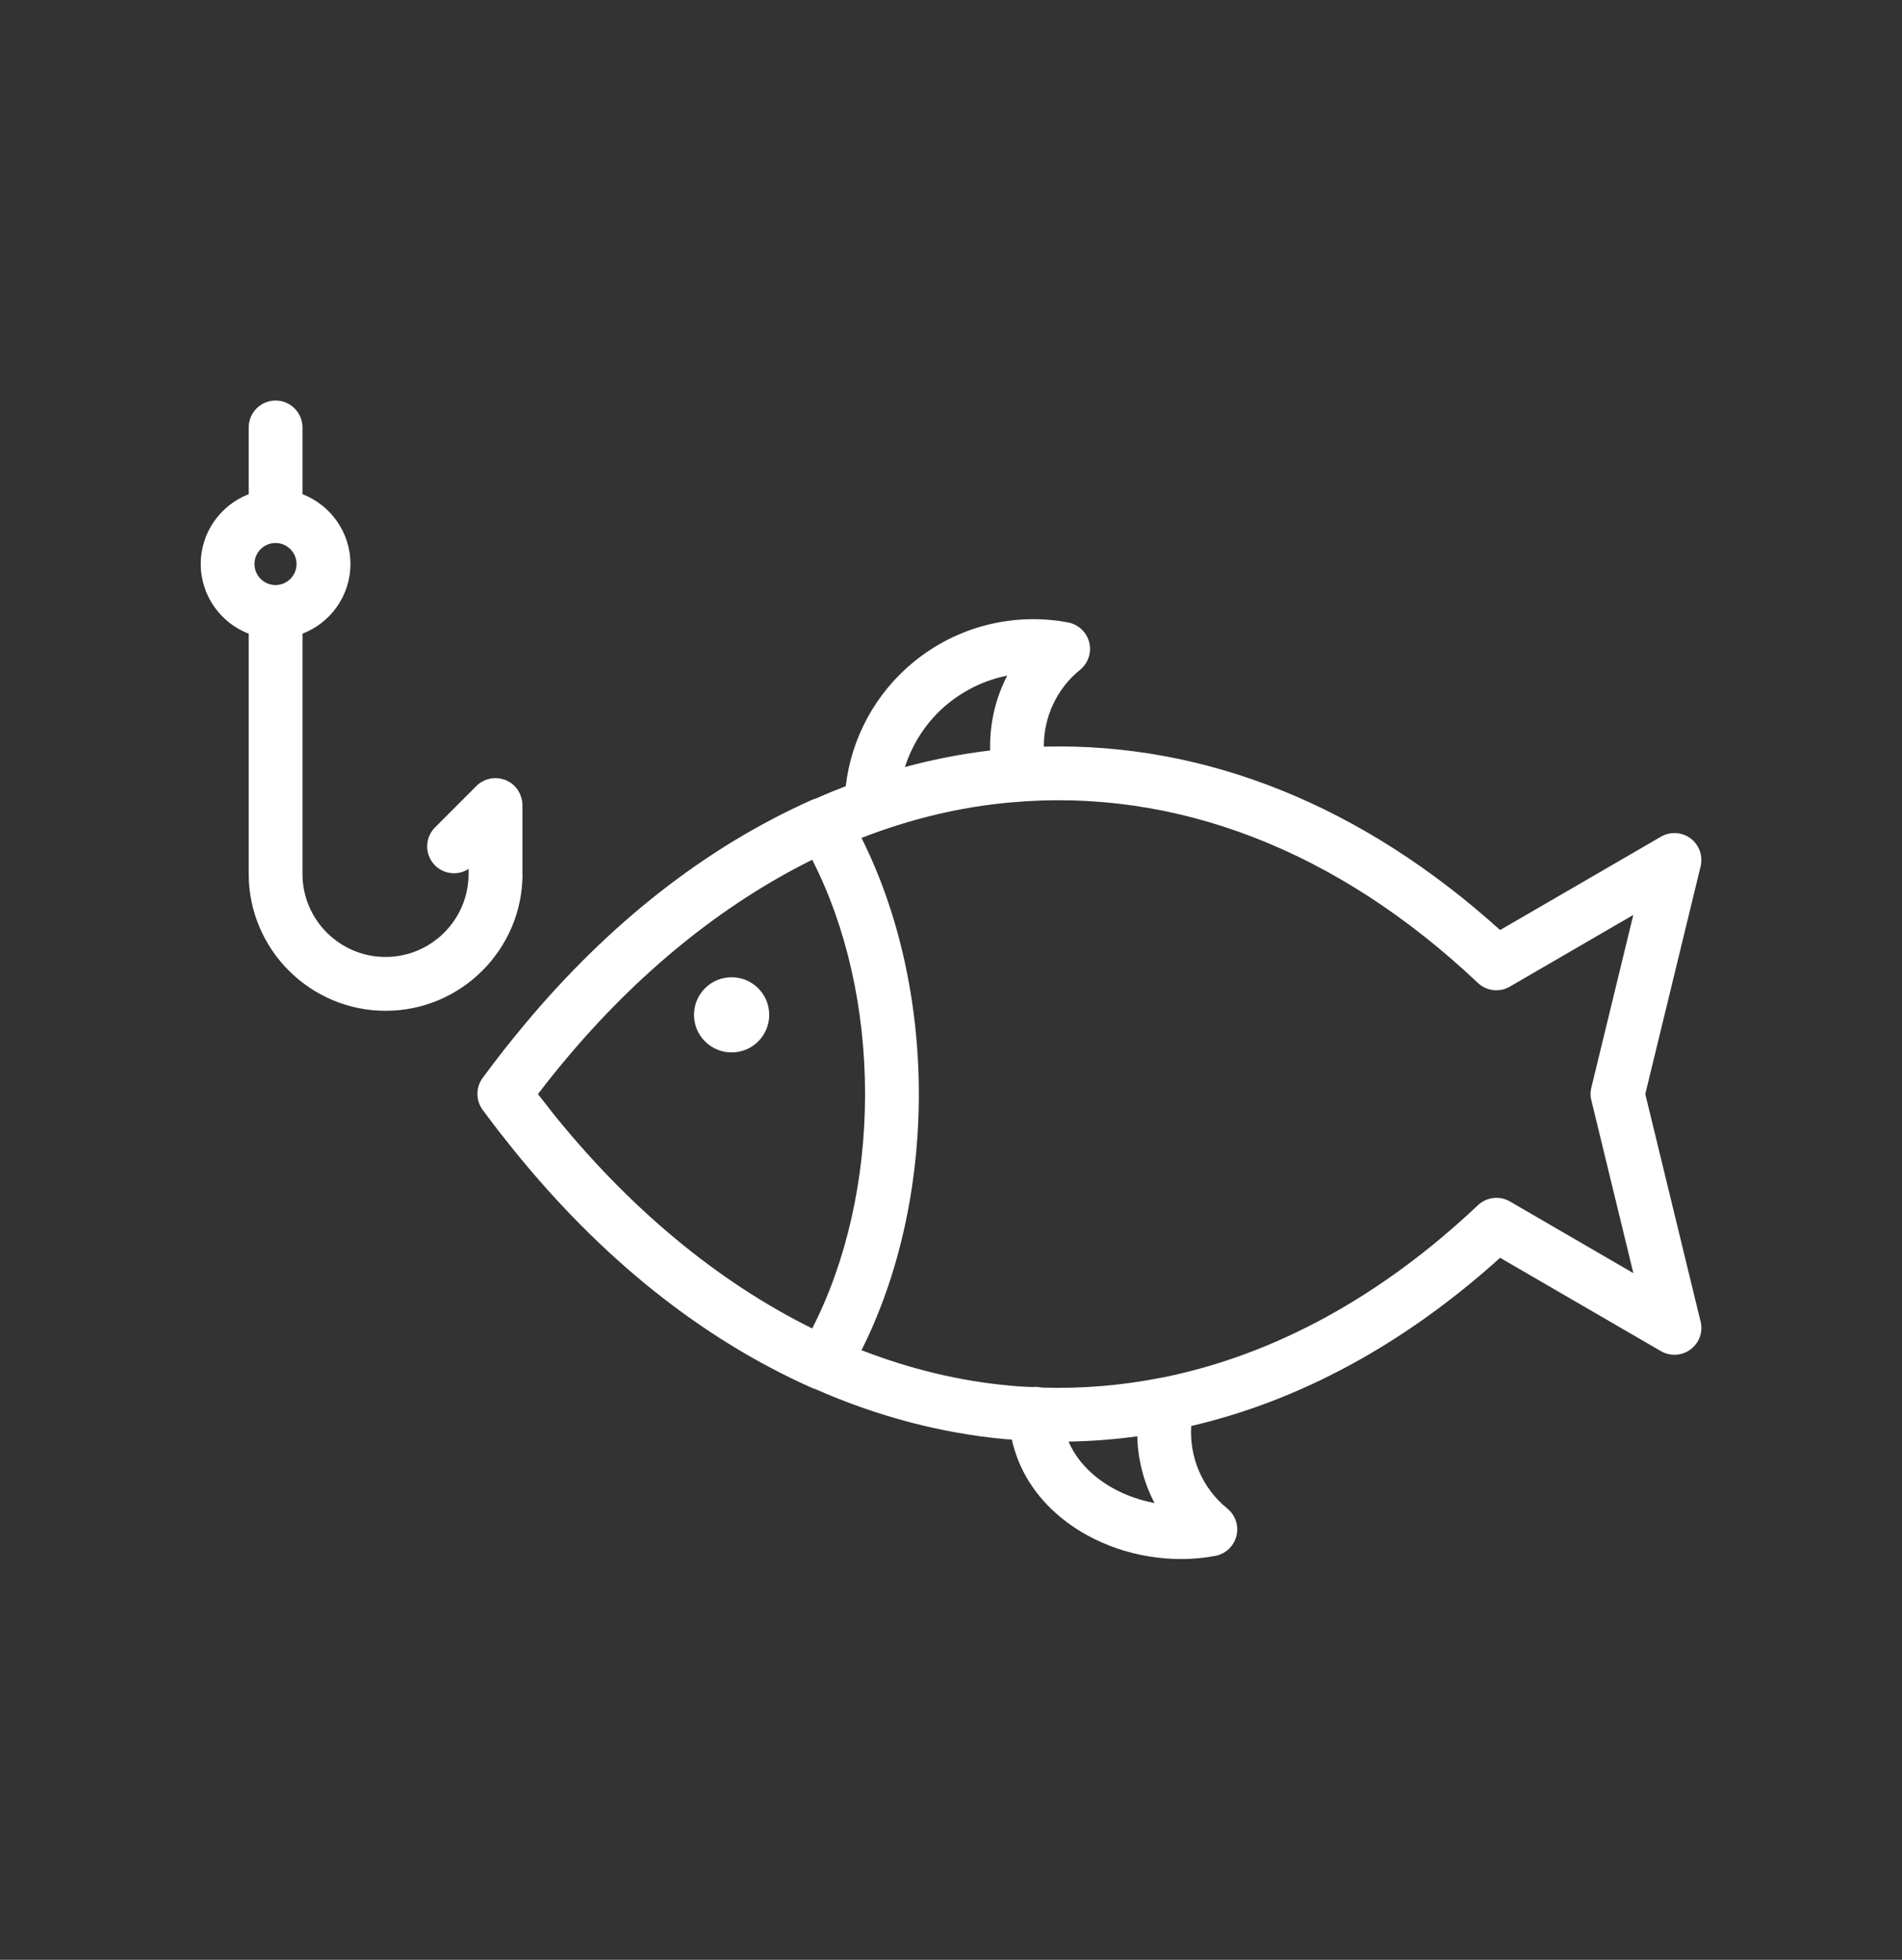 <?xml version="1.0" encoding="UTF-8"?>
<svg xmlns="http://www.w3.org/2000/svg" width="33" height="34" viewBox="0 0 33 34" fill="none">
  <rect x="0" y="0" width="33" height="34" fill="#333333" stroke="none"/>
  <path d="M29.506 22.93L28.546 18.98L29.506 15.03C29.55 14.848 29.481 14.658 29.332 14.545C29.182 14.433 28.98 14.422 28.817 14.516L26.027 16.135C23.632 13.972 20.913 12.881 18.111 12.953C18.107 12.444 18.334 11.948 18.738 11.622C18.88 11.507 18.942 11.32 18.898 11.143C18.853 10.967 18.71 10.833 18.531 10.798C17.581 10.62 16.605 10.869 15.856 11.481C15.192 12.024 14.772 12.797 14.674 13.639C14.499 13.706 14.325 13.778 14.152 13.854C14.134 13.86 14.116 13.865 14.098 13.872C12.255 14.692 10.573 16.007 9.09 17.787C9.027 17.862 8.965 17.938 8.903 18.015C8.859 18.07 8.815 18.125 8.771 18.18C8.73 18.233 8.688 18.286 8.646 18.34C8.555 18.459 8.463 18.579 8.374 18.701C8.253 18.866 8.253 19.089 8.374 19.254C8.465 19.377 8.555 19.497 8.646 19.615C8.688 19.669 8.73 19.722 8.773 19.775C8.817 19.83 8.86 19.886 8.904 19.94C10.434 21.836 12.178 23.23 14.099 24.083C14.114 24.09 14.131 24.093 14.147 24.099C15.216 24.57 16.325 24.866 17.451 24.968C17.485 24.97 17.521 24.971 17.556 24.975C17.67 25.493 17.962 25.964 18.412 26.331C18.977 26.793 19.735 27.047 20.49 27.047C20.69 27.047 20.89 27.029 21.084 26.993C21.264 26.959 21.407 26.825 21.452 26.647C21.497 26.471 21.434 26.284 21.292 26.169C20.861 25.821 20.633 25.282 20.668 24.739C22.556 24.299 24.369 23.317 26.027 21.821L28.817 23.44C28.98 23.534 29.182 23.523 29.332 23.41C29.481 23.298 29.551 23.108 29.506 22.926L29.506 22.93ZM16.448 12.206C16.751 11.96 17.104 11.795 17.476 11.721C17.269 12.118 17.167 12.567 17.18 13.019C16.682 13.079 16.189 13.175 15.701 13.307C15.838 12.88 16.093 12.496 16.448 12.206ZM9.556 19.265C9.519 19.217 9.48 19.168 9.443 19.121C9.407 19.074 9.369 19.028 9.333 18.981C9.368 18.935 9.404 18.89 9.44 18.843C9.479 18.794 9.516 18.744 9.555 18.697C9.626 18.608 9.697 18.52 9.769 18.434C11.063 16.876 12.533 15.688 14.092 14.916C14.685 16.075 15.009 17.5 15.009 18.981C15.009 20.462 14.685 21.888 14.092 23.047C12.445 22.232 10.901 20.952 9.555 19.266L9.556 19.265ZM20.031 26.075C19.651 26.004 19.291 25.846 19.004 25.611C18.839 25.476 18.653 25.276 18.54 25.009C18.939 25.003 19.337 24.972 19.732 24.918C19.742 25.322 19.844 25.719 20.031 26.075ZM27.611 19.091L28.339 22.087L26.198 20.844C26.019 20.74 25.793 20.767 25.642 20.909C23.965 22.493 22.118 23.5 20.199 23.892C20.182 23.894 20.167 23.897 20.15 23.901C19.465 24.036 18.773 24.095 18.074 24.073C18.04 24.066 18.005 24.06 17.967 24.06H17.96C17.947 24.06 17.935 24.063 17.922 24.064C17.792 24.058 17.663 24.053 17.533 24.04C16.658 23.961 15.791 23.752 14.947 23.424C15.592 22.142 15.942 20.588 15.942 18.98C15.942 17.374 15.59 15.818 14.947 14.537C15.791 14.208 16.658 13.999 17.533 13.921C20.394 13.661 23.199 14.744 25.641 17.052C25.792 17.194 26.018 17.221 26.197 17.116L28.338 15.873L27.61 18.869C27.591 18.942 27.591 19.017 27.61 19.09L27.611 19.091ZM13.346 17.606C13.346 17.966 13.055 18.258 12.694 18.258C12.334 18.258 12.041 17.967 12.041 17.606C12.041 17.246 12.333 16.954 12.694 16.954C13.053 16.954 13.346 17.245 13.346 17.606ZM9.064 15.162V13.966C9.064 13.935 9.061 13.904 9.055 13.874C9.052 13.86 9.047 13.848 9.043 13.834C9.038 13.819 9.034 13.802 9.028 13.786C9.021 13.771 9.012 13.757 9.004 13.741C8.998 13.73 8.993 13.717 8.985 13.707C8.95 13.655 8.906 13.611 8.855 13.576C8.843 13.569 8.832 13.563 8.82 13.557C8.805 13.549 8.79 13.54 8.775 13.534C8.76 13.527 8.744 13.524 8.727 13.52C8.714 13.516 8.701 13.511 8.687 13.508C8.658 13.502 8.627 13.499 8.596 13.499C8.565 13.499 8.535 13.502 8.504 13.508C8.49 13.511 8.477 13.516 8.464 13.52C8.449 13.525 8.432 13.527 8.418 13.534C8.402 13.54 8.388 13.549 8.373 13.557C8.361 13.563 8.348 13.569 8.338 13.576C8.312 13.593 8.289 13.612 8.267 13.634L7.548 14.354C7.366 14.537 7.366 14.832 7.548 15.014C7.639 15.105 7.758 15.15 7.878 15.15C7.965 15.15 8.053 15.124 8.13 15.075V15.161C8.13 15.956 7.483 16.602 6.689 16.602C5.894 16.602 5.248 15.955 5.248 15.161V10.994C5.734 10.806 6.08 10.336 6.08 9.784C6.08 9.232 5.734 8.762 5.248 8.573V7.416C5.248 7.158 5.039 6.949 4.781 6.949C4.524 6.949 4.315 7.158 4.315 7.416V8.573C3.829 8.762 3.483 9.232 3.483 9.784C3.483 10.336 3.829 10.806 4.315 10.994V15.161C4.315 16.47 5.381 17.536 6.691 17.536C8 17.536 9.066 16.47 9.066 15.161L9.064 15.162ZM4.415 9.785C4.415 9.584 4.579 9.42 4.78 9.42C4.981 9.42 5.145 9.584 5.145 9.785C5.145 9.986 4.981 10.15 4.78 10.15C4.579 10.15 4.415 9.986 4.415 9.785Z" fill="white"></path>
</svg>
